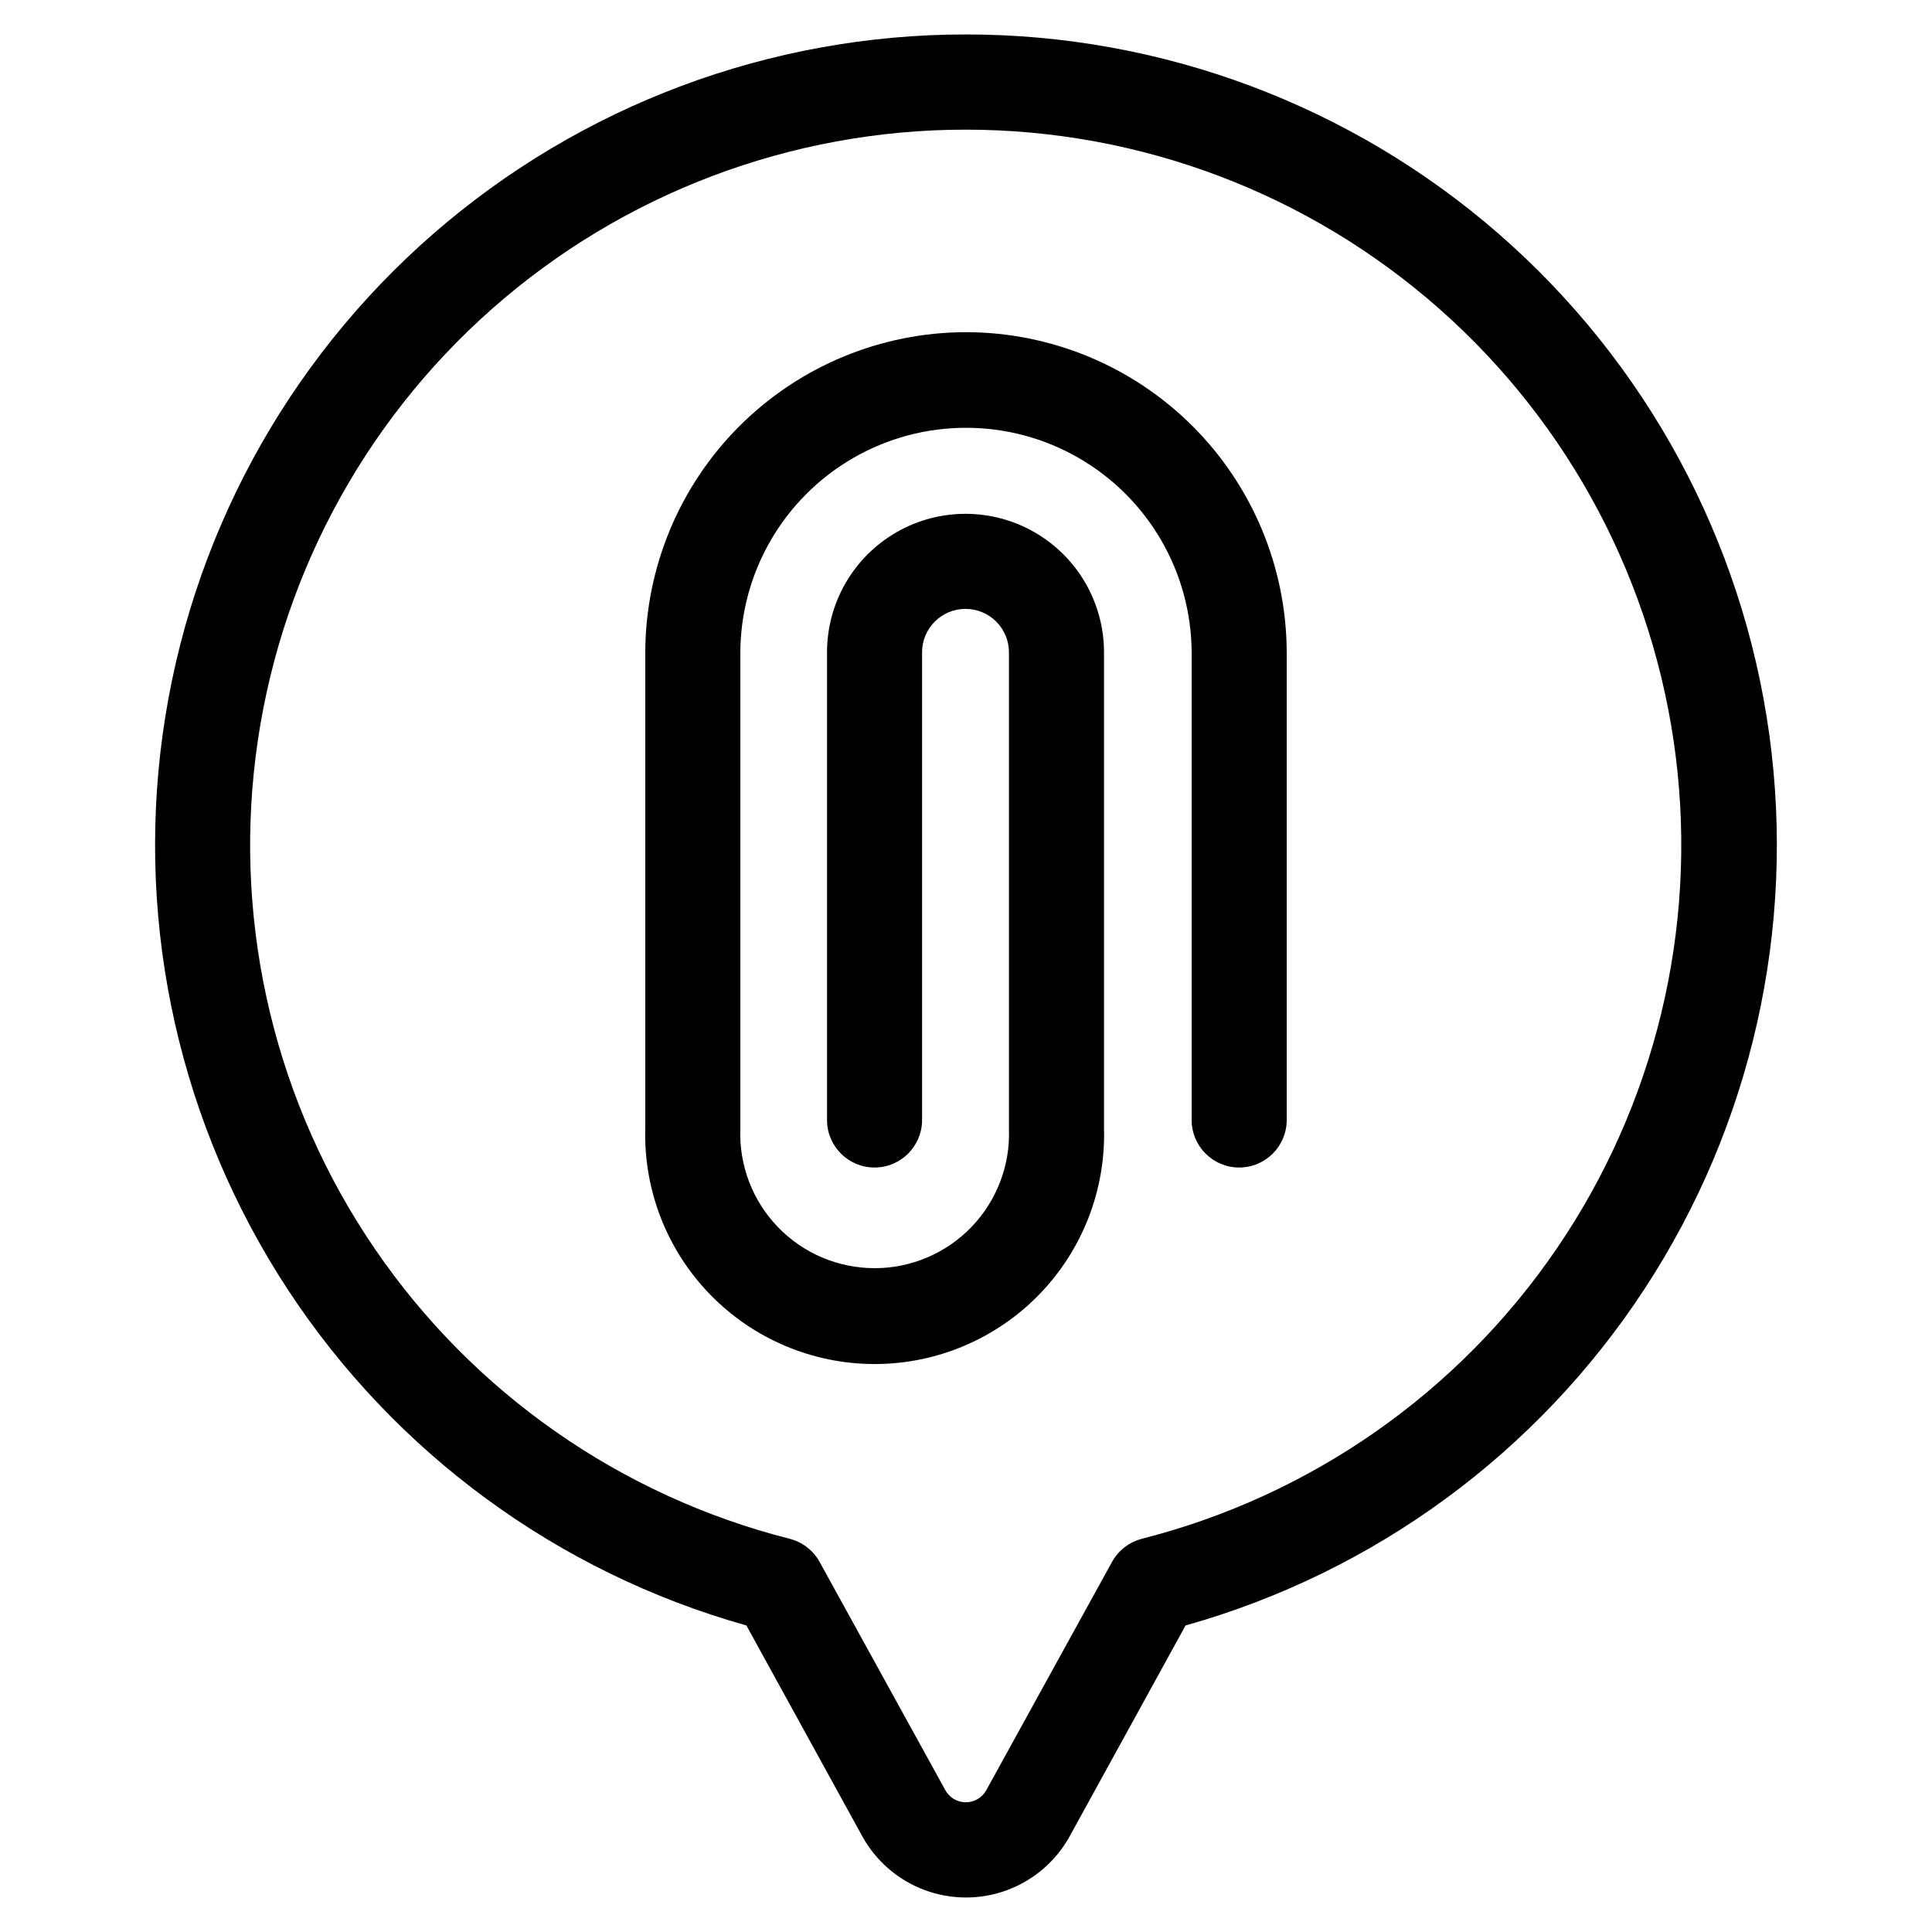 <?xml version="1.0" encoding="UTF-8"?>
<!-- Uploaded to: ICON Repo, www.svgrepo.com, Generator: ICON Repo Mixer Tools -->
<svg fill="#000000" width="800px" height="800px" version="1.1" viewBox="144 144 512 512" xmlns="http://www.w3.org/2000/svg">
 <g>
  <path d="m400 153.13c-51.902-0.02-102.05 18.754-141.19 52.844-39.133 34.094-64.598 81.199-71.695 132.61-7.094 51.414 4.664 103.66 33.098 147.07 28.438 43.414 71.629 75.07 121.59 89.109l30.684 55.82v0.004c3.625 6.598 9.504 11.676 16.562 14.301 7.059 2.625 14.828 2.625 21.887 0s12.938-7.703 16.566-14.301l30.684-55.82-0.004-0.004c49.965-14.039 93.156-45.695 121.59-89.109 28.438-43.418 40.191-95.66 33.098-147.07-7.094-51.41-32.562-98.516-71.695-132.61-39.133-34.09-89.285-52.863-141.18-52.844zm46.652 398.66c-3.394 0.855-6.277 3.082-7.961 6.144l-33.301 60.457c-1.086 1.992-3.176 3.234-5.441 3.234-2.269 0-4.356-1.242-5.441-3.234l-33.301-60.457c-1.688-3.062-4.57-5.289-7.961-6.144-44.801-11.379-83.902-38.723-109.96-76.902-26.055-38.176-37.27-84.555-31.535-130.42 5.731-45.863 28.02-88.055 62.668-118.64 34.652-30.59 79.281-47.469 125.5-47.469 46.223 0 90.852 16.879 125.5 47.469 34.652 30.59 56.938 72.781 62.672 118.64 5.731 45.863-5.484 92.242-31.539 130.42-26.055 38.18-65.156 65.523-109.95 76.902z"/>
  <path d="m400 232.03c-22.527 0.027-44.121 8.984-60.055 24.906-15.93 15.922-24.898 37.512-24.941 60.035v125.95c-0.473 16.426 5.723 32.344 17.172 44.129 11.453 11.781 27.184 18.434 43.613 18.434 16.434 0 32.164-6.652 43.613-18.434 11.453-11.785 17.645-27.703 17.172-44.129v-126.05c0-13.113-6.996-25.23-18.352-31.785-11.355-6.559-25.344-6.559-36.703 0-11.355 6.555-18.348 18.672-18.348 31.785v123.94c0 6.953 5.637 12.594 12.594 12.594s12.594-5.641 12.594-12.594v-123.94c0-6.359 5.156-11.512 11.512-11.512 6.359 0 11.512 5.152 11.512 11.512v126.25c0.367 9.672-3.223 19.074-9.938 26.047-6.715 6.973-15.977 10.91-25.656 10.91-9.68 0-18.941-3.938-25.656-10.91-6.711-6.973-10.301-16.375-9.938-26.047v-125.95c0-21.363 11.398-41.105 29.902-51.789 18.504-10.684 41.301-10.684 59.801 0 18.504 10.684 29.902 30.426 29.902 51.789v123.64c0 6.953 5.641 12.594 12.594 12.594 6.957 0 12.598-5.641 12.598-12.594v-123.84c-0.039-22.523-9.012-44.113-24.941-60.035-15.934-15.922-37.527-24.879-60.051-24.906z"/>
 </g>
</svg>